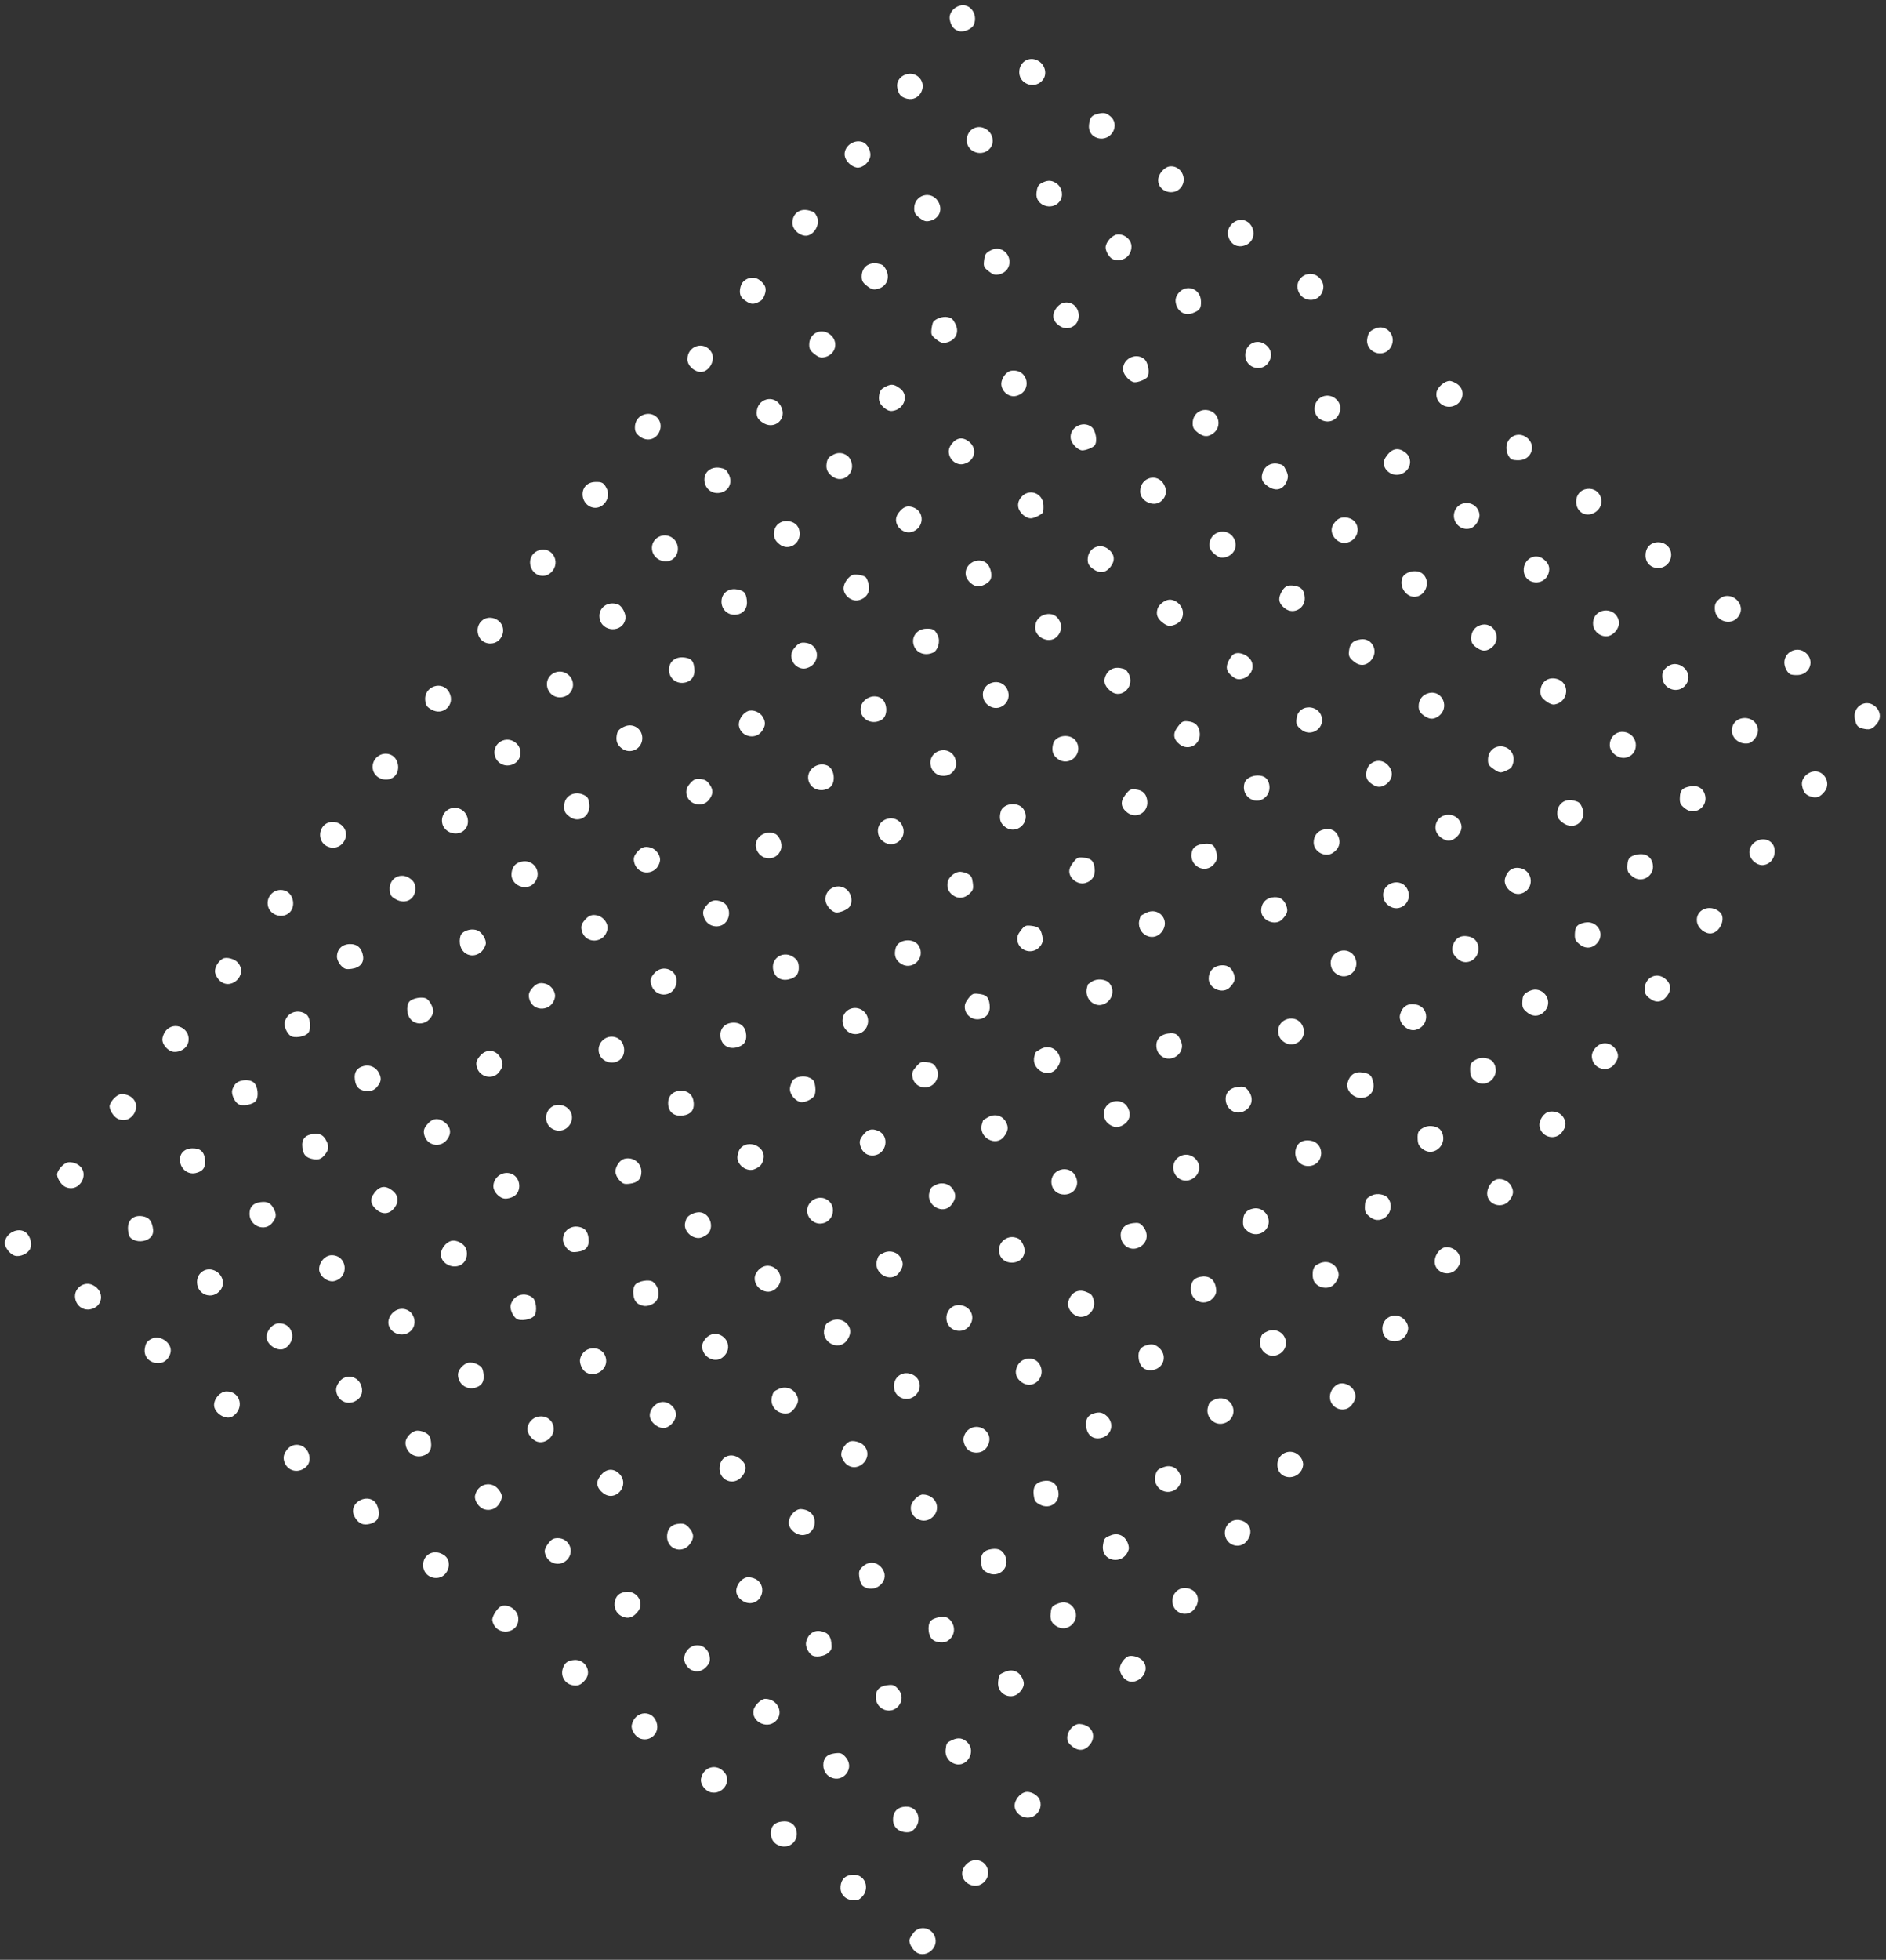 <?xml version="1.0" encoding="UTF-8"?> <svg xmlns="http://www.w3.org/2000/svg" width="1732" height="1799" viewBox="0 0 1732 1799" fill="none"><rect x="0" y="0" width="1732" height="1799" fill="#333333" stroke="none"/> <path fill-rule="evenodd" clip-rule="evenodd" d="M4.417 1140.36C3.886 1144.46 8.935 1151.26 13.55 1152.66C18.395 1154.12 25.762 1150.79 27.745 1146.24C29.732 1141.68 27.767 1134.49 23.674 1131.33C16.991 1126.18 5.559 1131.54 4.417 1140.36ZM52.56 1077.06C51.625 1080.38 55.858 1087.58 59.857 1089.46C73.461 1095.88 83.918 1075.76 70.714 1068.58C68.204 1067.21 64.41 1066.5 62.284 1066.99C58.625 1067.85 53.728 1072.92 52.56 1077.06ZM100.769 1014.55C99.834 1017.87 104.067 1025.06 108.065 1026.95C121.669 1033.36 132.127 1013.25 118.923 1006.06C116.412 1004.7 112.619 1003.99 110.492 1004.48C106.833 1005.33 101.937 1010.4 100.769 1014.55ZM149.108 953.884C148.872 959.013 154.456 965.184 159.698 965.589C165.359 966.025 171.206 962.403 172.672 957.552C176.554 944.713 160.118 936.013 151.961 946.59C150.489 948.5 149.205 951.782 149.108 953.884ZM197.408 891.77C197.471 893.951 199.124 897.439 201.083 899.521C211.387 910.465 228.182 895.238 218.519 883.712C215.486 880.095 207.646 878.11 204.342 880.124C200.424 882.513 197.295 887.767 197.408 891.77ZM245.87 830.582C247.011 839.421 258.178 843.82 265.27 838.224C271.64 833.197 270.023 821.185 262.537 817.923C253.984 814.195 244.666 821.273 245.87 830.582ZM294.079 768.067C295.399 778.291 308.747 781.823 315.071 773.622C320.809 766.182 316.924 756.348 307.578 754.65C299.665 753.212 293.013 759.824 294.079 768.067ZM342.288 705.551C343.429 714.39 354.595 718.789 361.688 713.193C368.058 708.167 366.44 696.154 358.954 692.892C350.401 689.164 341.084 696.242 342.288 705.551ZM390.527 643.281C391.091 647.647 391.99 648.924 396.217 651.364C406.913 657.539 418.24 646.912 412.691 635.907C406.671 623.967 388.799 629.911 390.527 643.281ZM438.705 580.52C440.318 593.009 457.428 594.535 461.421 582.546C463.506 576.287 460.327 570.004 453.94 567.759C445.497 564.79 437.533 571.46 438.705 580.52ZM486.914 518.005C488.039 526.721 497.333 531.449 504.343 526.871C509.652 523.405 511.644 516.786 509.05 511.227C503.369 499.054 485.184 504.623 486.914 518.005ZM535.122 455.49C536.248 464.206 545.542 468.933 552.552 464.356C557.773 460.946 559.856 454.278 557.365 448.943C554.676 443.178 552.946 442.162 546.309 442.445C538.857 442.763 534.182 448.214 535.122 455.49ZM583.055 392.435C583.089 396.146 584.103 398.019 587.483 400.626C594.462 406.008 603.268 403.344 606.044 395.013C608.991 386.161 601.346 377.994 592.26 380.288C586.502 381.742 582.996 386.37 583.055 392.435ZM631.263 329.919C631.312 335.065 636.391 340.377 642.188 341.345C650.723 342.77 657.99 330.375 653.052 322.812C646.34 312.533 631.143 317.49 631.263 329.919ZM679.472 267.404C679.505 270.889 680.567 273.024 683.321 275.148C688.723 279.314 691.297 279.784 696.197 277.497C699.674 275.874 700.835 274.542 702.23 270.573C704.247 264.841 703.02 261.338 697.512 257.09C692.82 253.472 685.608 254.574 681.818 259.489C680.502 261.196 679.446 264.757 679.472 267.404ZM727.681 204.888C727.73 210.034 732.808 215.346 738.605 216.314C746.501 217.632 753.803 206.598 750.176 198.828C748.456 195.143 747.559 194.439 743.05 193.233C734.378 190.915 727.596 196.059 727.681 204.888ZM775.759 143.108C776.533 147.91 781.746 152.952 786.814 153.799C791.146 154.522 797.141 150.166 798.842 145.057C800.657 139.607 796.939 131.83 791.771 130.268C783.42 127.744 774.444 134.941 775.759 143.108ZM824.026 80.367C825.187 86.711 827.239 89.111 832.766 90.589C844.873 93.824 852.795 77.762 842.868 70.107C834.757 63.852 822.25 70.662 824.026 80.367ZM872.205 17.89C873.219 23.706 875.883 27.139 880.448 28.519C885.163 29.946 892.881 26.554 894.476 22.356C898.107 12.789 890.745 2.864 881.712 5.146C875.473 6.72 871.245 12.389 872.205 17.89ZM69.016 1191.72C70.153 1198.77 76.392 1203.28 83.107 1201.89C94.798 1199.48 96.291 1185.28 85.434 1179.75C77.203 1175.55 67.546 1182.59 69.016 1191.72ZM117.66 1129.84C118.322 1134.96 119.137 1136.31 122.64 1138.08C127.915 1140.74 135.662 1139.31 138.928 1135.08C140.647 1132.85 141.046 1130.06 140.202 1126.19C138.861 1120.03 136.341 1117.39 130.951 1116.47C122.053 1114.97 116.465 1120.59 117.66 1129.84ZM165.433 1066.69C166.57 1073.74 172.809 1078.25 179.525 1076.86C186.395 1075.44 189.219 1071.36 188.293 1064.19C187.35 1056.89 183.64 1053.85 176.083 1054.17C168.623 1054.49 164.289 1059.58 165.433 1066.69ZM213.05 1002.01C213.041 1005.91 215.451 1010.96 218.405 1013.24C221.858 1015.9 232.103 1014.25 234.936 1010.58C237.929 1006.69 236.711 996.539 232.9 993.6C228.426 990.15 219.052 991.202 215.791 995.521C214.286 997.512 213.053 1000.43 213.05 1002.01ZM261.258 939.498C261.25 943.392 263.66 948.442 266.614 950.72C270.067 953.383 280.312 951.735 283.145 948.061C285.978 944.387 284.968 934.06 281.515 931.397C275.921 927.084 267.992 927.903 263.895 933.216C262.448 935.092 261.262 937.918 261.258 939.498ZM309.447 878.216C309.445 880.6 310.988 883.986 313.103 886.244C316.263 889.615 317.596 890.039 322.895 889.355C330.434 888.38 334.424 883.875 333.396 877.496C332.208 870.116 327.848 866.319 320.906 866.614C313.994 866.91 309.454 871.506 309.447 878.216ZM357.917 817.172C358.337 821.805 359.108 822.973 363.358 825.427C372.513 830.712 381.924 825.321 381.377 815.106C381.169 811.213 380.062 809.097 377.004 806.738C368.166 799.923 356.91 806.077 357.917 817.172ZM405.97 754.881C407.269 764.931 421.235 768.802 427.478 760.843C431.281 755.993 430.116 748.004 425.034 744.085C416.519 737.519 404.599 744.27 405.97 754.881ZM454.148 692.121C455.042 699.046 461.217 703.653 468.061 702.504C478.458 700.757 481.611 688.022 473.243 681.569C464.843 675.092 452.808 681.743 454.148 692.121ZM502.357 629.606C503.251 636.53 509.426 641.138 516.27 639.988C526.667 638.242 529.819 625.507 521.451 619.054C513.052 612.576 501.016 619.228 502.357 629.606ZM550.566 567.09C552.305 580.557 572.12 581.335 574.342 568.025C575.077 563.63 571.342 556.322 567.646 554.919C558.315 551.377 549.359 557.758 550.566 567.09ZM598.775 504.575C600.108 514.899 613.901 519.147 620.079 511.136C624.103 505.918 623.086 498.046 617.869 494.023C609.469 487.545 597.434 494.197 598.775 504.575ZM646.983 442.059C647.877 448.984 654.052 453.591 660.896 452.442C669.724 450.959 673.361 442.5 668.679 434.346C666.799 431.072 665.562 430.234 661.52 429.501C652.594 427.88 645.898 433.665 646.983 442.059ZM694.916 379.004C694.95 382.76 695.952 384.58 699.477 387.298C710.594 395.871 723.852 384.656 716.938 372.527C710.648 361.494 694.792 366.157 694.916 379.004ZM743.124 316.489C743.161 320.371 744.126 322.037 748.12 325.117C752.114 328.197 753.971 328.707 757.735 327.756C767.838 325.205 770.365 313.271 762.144 306.931C753.923 300.591 743.023 306.069 743.124 316.489ZM791.333 253.973C791.37 257.855 792.334 259.522 796.328 262.602C800.323 265.682 802.179 266.191 805.943 265.24C814.492 263.082 817.839 254.696 813.305 246.799C811.425 243.526 810.188 242.688 806.146 241.954C797.515 240.386 791.25 245.469 791.333 253.973ZM839.542 191.458C839.579 195.34 840.543 197.006 844.537 200.086C848.531 203.167 850.388 203.676 854.152 202.725C862.498 200.618 865.961 192.723 861.778 185.347C855.475 174.233 839.418 178.644 839.542 191.458ZM887.844 129.524C888.418 140.252 902.853 144.443 909.508 135.813C913.233 130.983 911.968 123.393 906.77 119.385C898.303 112.855 887.268 118.767 887.844 129.524ZM936.052 67.004C936.635 77.883 950.97 82.047 957.717 73.298C961.442 68.467 960.177 60.877 954.979 56.869C946.513 50.341 935.477 56.251 936.052 67.004ZM133.048 1237.39C131.476 1245.63 137.862 1252.05 146.801 1251.21C151.953 1250.72 156.556 1245.56 156.812 1239.98C157.177 1232.03 146.363 1225.16 139.329 1228.88C134.961 1231.19 133.977 1232.52 133.048 1237.39ZM180.938 1177C181.051 1188.75 195.102 1193.6 202.354 1184.38C207.499 1177.84 203.765 1167.99 195.27 1165.69C187.751 1163.66 180.862 1169.09 180.938 1177ZM229.146 1114.42C229.253 1125.58 243.326 1131.04 250.052 1122.53C253.614 1118.02 254.057 1115.19 251.919 1110.61C249.052 1104.47 245.826 1102.65 239.267 1103.5C232.384 1104.39 229.084 1107.95 229.146 1114.42ZM277.699 1053.66C278.547 1060.22 281.12 1062.88 287.792 1064.09C292.633 1064.97 295.357 1063.85 298.588 1059.66C301.82 1055.47 302.209 1052.55 300.128 1048.09C297.261 1041.95 294.035 1040.14 287.476 1040.98C279.84 1041.97 276.713 1046.03 277.699 1053.66ZM325.908 991.147C326.72 997.428 329.395 1000.42 335.042 1001.38C340.024 1002.22 343.731 1000.96 346.47 997.496C350.058 992.955 350.472 990.152 348.253 985.4C345.656 979.834 339.878 977.071 333.958 978.567C327.626 980.166 325.016 984.243 325.908 991.147ZM374.117 928.631C375.922 942.604 393.66 943.323 397.766 929.591C398.637 926.679 395.49 919.597 392.196 917.057C388.758 914.406 378.509 916.065 375.683 919.73C374.28 921.549 373.658 925.084 374.117 928.631ZM422.325 866.116C424.131 880.089 441.869 880.808 445.975 867.076C447.101 863.309 443.173 856.291 438.779 854.218C434.125 852.023 426.658 853.627 423.706 857.455C422.508 859.008 421.9 862.824 422.325 866.116ZM469.822 801.007C468.049 812.655 484.011 819.324 491.128 809.907C498.235 800.505 490.018 788.133 478.584 791.02C473.35 792.342 470.678 795.386 469.822 801.007ZM518.228 738.736C517.942 744.739 518.563 746.184 522.868 749.537C531.553 756.298 542.632 749.282 541.167 737.948C540.501 732.803 539.706 731.496 536.169 729.745C527.946 725.677 518.629 730.345 518.228 738.736ZM566.324 675.227C565.515 680.354 566.893 683.823 570.998 686.988C578.543 692.806 589.388 687.763 589.826 678.231C590.244 669.121 581.42 663.21 573.157 667.067C568.298 669.334 567.01 670.873 566.324 675.227ZM614.533 612.712C613.215 621.068 619.685 627.843 627.96 626.773C634.886 625.879 638.585 620.661 637.615 613.152C636.793 606.8 635.061 604.75 629.658 603.743C621.795 602.278 615.598 605.953 614.533 612.712ZM662.742 550.196C661.423 558.552 667.894 565.327 676.169 564.257C683.095 563.363 686.794 558.146 685.824 550.637C684.959 543.943 683.342 542.26 676.606 541.036C669.761 539.793 663.756 543.761 662.742 550.196ZM710.95 487.681C710.123 492.928 711.544 496.295 716.058 499.776C723.759 505.715 734.474 499.926 734.377 489.881C734.318 483.732 730.878 479.622 724.88 478.533C717.973 477.278 711.968 481.222 710.95 487.681ZM759.159 425.165C758.331 430.413 759.753 433.78 764.267 437.261C774.141 444.875 786.574 433.838 781.169 422.256C778.567 416.683 771.763 414.312 766.039 416.983C761.133 419.272 759.846 420.803 759.159 425.165ZM807.368 362.65C806.54 367.897 807.962 371.264 812.475 374.745C815.709 377.239 817.834 377.739 821.387 376.841C830.982 374.418 834.286 362.563 826.943 356.901C821.576 352.762 818.968 352.265 814.228 354.477C809.342 356.757 808.054 358.29 807.368 362.65ZM855.429 302.286C854.9 307.102 855.404 308.158 859.882 311.611C863.983 314.773 865.807 315.283 869.595 314.325C878.156 312.163 881.407 304.297 876.961 296.498C874.662 292.465 873.736 291.755 869.878 291.054C865.68 290.292 859.385 292.471 857.075 295.485C856.497 296.239 855.757 299.298 855.429 302.286ZM903.637 239.771C903.108 244.586 903.613 245.643 908.09 249.095C912.191 252.258 914.015 252.767 917.804 251.81C923.885 250.275 927.486 245.443 927.029 239.431C926.402 231.167 918.051 225.99 910.802 229.372C905.223 231.976 904.355 233.237 903.637 239.771ZM951.846 177.255C950.606 188.55 966.069 194.094 973.16 184.899C976.781 180.203 975.614 172.457 970.73 168.765C966.527 165.588 962.81 165.179 957.977 167.363C953.524 169.377 952.536 170.97 951.846 177.255ZM1000.08 114.519C999.434 120.393 1002.38 125.068 1007.77 126.695C1020.41 130.517 1029.53 114.36 1019.22 106.407C1015.74 103.726 1013.71 103.292 1009.22 104.271C1002.5 105.734 1000.84 107.591 1000.08 114.519ZM196.578 1289.49C196.237 1296.93 207.305 1303.99 213.442 1300.24C224.824 1293.3 221.037 1277.15 208.056 1277.27C202.454 1277.33 196.864 1283.28 196.578 1289.49ZM244.787 1226.98C244.446 1234.41 255.514 1241.47 261.651 1237.73C273.032 1230.79 269.246 1214.63 256.265 1214.76C250.663 1214.81 245.073 1220.76 244.787 1226.98ZM293.075 1165.28C293.22 1171.38 301.017 1177.4 306.957 1175.99C321.146 1172.62 319.001 1152.1 304.474 1152.24C298.505 1152.3 292.918 1158.69 293.075 1165.28ZM341.096 1103.45C341.547 1105.95 343.5 1108.71 346.387 1110.94C351.92 1115.21 357.896 1114.38 362.24 1108.75C366.584 1103.11 365.866 1097.12 360.333 1092.86C354.005 1087.98 348.795 1088.57 344.054 1094.72C341.447 1098.1 340.589 1100.64 341.096 1103.45ZM389.675 1042.03C392.112 1051.68 404.341 1054.15 410.449 1046.23C414.863 1040.51 414.086 1034.62 408.329 1030.18C402.347 1025.56 396.688 1026.47 391.791 1032.82C389.185 1036.2 388.718 1038.23 389.675 1042.03ZM437.884 979.511C440.233 988.81 452.523 991.671 458.245 984.251C461.935 979.466 462.343 976.744 460.09 971.919C456.009 963.174 446.308 962.123 440.4 969.785C437.358 973.729 436.886 975.556 437.884 979.511ZM486.042 916.791C489.308 929.73 507.436 928.604 509.655 915.323C510.471 910.433 506.213 904.461 500.88 903.019C495.384 901.532 491.997 902.875 487.925 908.156C485.661 911.091 485.17 913.342 486.042 916.791ZM534.25 854.276C537.517 867.215 555.645 866.088 557.864 852.808C558.68 847.918 554.422 841.946 549.089 840.503C543.592 839.016 540.206 840.36 536.133 845.64C533.87 848.575 533.379 850.827 534.25 854.276ZM582.459 791.76C585.726 804.699 603.854 803.573 606.072 790.292C606.889 785.402 602.63 779.431 597.297 777.988C591.801 776.501 588.414 777.844 584.342 783.125C582.079 786.06 581.588 788.311 582.459 791.76ZM630.392 728.848C631.961 738.591 645.07 741.982 651.072 734.2C654.985 729.126 655.205 725.317 651.873 720.395C649.515 716.911 648.054 715.918 644.278 715.232C638.985 714.27 636.585 715.378 632.511 720.661C630.672 723.045 629.923 725.939 630.392 728.848ZM678.6 666.333C680.17 676.075 693.279 679.467 699.28 671.684C703.021 666.834 703.393 663.11 700.621 658.283C697.87 653.491 691.012 650.891 686.49 652.923C681.598 655.123 677.827 661.532 678.6 666.333ZM726.809 603.817C727.867 610.381 734.372 614.999 740.413 613.473C753.314 610.215 753.584 592.542 740.769 590.215C735.404 589.24 733.013 590.333 728.929 595.63C727.09 598.014 726.341 600.908 726.809 603.817ZM774.757 541.346C775.805 547.692 782.681 552.457 788.621 550.957C795.648 549.183 799.291 543.524 797.802 536.692C797.127 533.59 795.822 530.472 794.901 529.762C792.239 527.709 784.43 526.715 782.105 528.132C777.499 530.941 774.058 537.126 774.757 541.346ZM822.966 478.83C824.014 485.176 830.89 489.942 836.83 488.442C848.8 485.419 849.82 469.443 838.29 465.603C833.013 463.847 829.514 465.194 825.356 470.585C823.304 473.246 822.5 476.019 822.966 478.83ZM871.435 416.271C872.493 422.834 878.999 427.453 885.039 425.926C895.426 423.304 898.019 411.71 889.66 405.264C884.055 400.942 878.465 401.716 874.064 407.423C871.692 410.499 870.922 413.088 871.435 416.271ZM919.644 353.756C920.701 360.319 927.207 364.937 933.248 363.411C948.501 359.56 944.437 338.274 928.833 340.291C923.779 340.944 918.765 348.293 919.644 353.756ZM967.343 291.163C968.087 296.924 975.201 302.115 981.06 301.171C995.689 298.815 992.797 276.354 978.042 277.733C972.368 278.262 966.61 285.49 967.343 291.163ZM1015.34 227.153C1015.32 231.062 1019.12 237.023 1022.31 238.073C1031.08 240.954 1039.16 235.225 1039.07 226.183C1039.01 220.057 1032.65 214.618 1026.25 215.217C1021.39 215.671 1015.38 222.25 1015.34 227.153ZM1063.58 165.783C1063.95 176.169 1078.16 180.367 1084.61 171.999C1090.84 163.917 1084.45 151.768 1074.46 152.702C1069.12 153.2 1063.37 160.108 1063.58 165.783ZM260.526 1339.31C261.639 1347.92 269.826 1352.56 277.554 1348.95C283.079 1346.38 285.361 1341.53 283.856 1335.56C281.356 1325.67 269.559 1322.95 263.454 1330.87C261.196 1333.8 260.189 1336.7 260.526 1339.31ZM308.735 1276.79C309.848 1285.41 318.035 1290.05 325.763 1286.44C331.287 1283.86 333.569 1279.01 332.064 1273.05C329.564 1263.15 317.768 1260.44 311.663 1268.35C309.404 1271.28 308.398 1274.18 308.735 1276.79ZM356.647 1213.55C356.274 1221.68 366.13 1227.58 373.971 1223.92C386.015 1218.3 380.752 1199.9 367.587 1201.6C361.858 1202.34 356.914 1207.74 356.647 1213.55ZM404.856 1151.03C404.476 1159.31 414.998 1165.28 422.925 1161.28C427.842 1158.8 430.08 1152.33 428.047 1146.46C426.324 1141.49 418.936 1137.66 414.035 1139.19C409.383 1140.65 405.078 1146.2 404.856 1151.03ZM453.062 1088.59C452.826 1093.72 458.41 1099.89 463.651 1100.29C465.855 1100.46 469.463 1099.56 471.667 1098.3C479.313 1093.91 478.336 1081.26 470.073 1077.66C462.393 1074.31 453.454 1080.05 453.062 1088.59ZM501.615 1027.8C502.936 1038.02 516.284 1041.56 522.608 1033.36C528.345 1025.91 524.461 1016.08 515.114 1014.38C507.202 1012.94 500.549 1019.56 501.615 1027.8ZM549.824 965.284C550.965 974.123 562.132 978.522 569.224 972.925C575.594 967.899 573.977 955.887 566.491 952.625C557.937 948.896 548.62 955.975 549.824 965.284ZM597.903 903.361C601.069 915.903 617.572 916.289 620.884 903.898C624.335 890.984 608.403 883.55 600.167 894.231C597.492 897.7 596.986 899.736 597.903 903.361ZM646.111 840.845C647.52 846.427 651.824 850.076 657.298 850.328C671.179 850.965 674.362 830.701 660.95 827.073C655.453 825.586 652.066 826.929 647.994 832.21C645.731 835.145 645.24 837.396 646.111 840.845ZM694.32 778.33C697.345 790.309 713.318 791.32 717.163 779.777C718.849 774.708 715.965 767.191 711.603 765.29C702.532 761.337 692.03 769.261 694.32 778.33ZM742.252 715.418C743.657 724.132 753.877 728.16 761.708 723.084C767.855 719.099 766.608 705.737 759.811 702.774C751.05 698.956 740.791 706.343 742.252 715.418ZM790.461 652.903C791.865 661.617 802.085 665.644 809.916 660.569C816.064 656.583 814.816 643.221 808.02 640.259C799.259 636.441 789 643.828 790.461 652.903ZM838.67 590.387C840.014 598.723 848.591 602.818 856.891 599.086C861.325 597.093 863.721 588.79 861.336 583.681C858.628 577.877 856.909 576.863 850.263 577.147C842.85 577.463 837.561 583.504 838.67 590.387ZM886.878 527.872C887.761 533.344 894.316 538.902 899.152 538.277C903.627 537.699 908.766 534.417 909.849 531.447C911.436 527.094 909.321 519.514 905.752 516.762C897.745 510.588 885.277 517.928 886.878 527.872ZM935.087 465.356C935.969 470.829 942.525 476.386 947.36 475.761C950.58 475.346 956.207 472.488 957.752 470.484C958.166 469.947 958.394 466.913 958.259 463.742C957.768 452.219 944.422 447.812 937.441 456.865C935.357 459.567 934.596 462.31 935.087 465.356ZM983.296 402.841C984.02 407.327 989.823 413.227 993.705 413.421C996.946 413.583 1003.68 410.927 1005.28 408.856C1008.08 405.214 1006.31 394.921 1002.34 391.861C994.168 385.561 981.674 392.766 983.296 402.841ZM1031.5 340.325C1032.23 344.811 1038.03 350.711 1041.91 350.906C1045.15 351.067 1051.89 348.411 1053.49 346.341C1056.29 342.699 1054.51 332.405 1050.55 329.345C1042.38 323.046 1029.88 330.251 1031.5 340.325ZM1079.71 277.757C1081 285.81 1087.93 290.198 1095.09 287.5C1101.99 284.899 1103.18 283.171 1102.88 276.195C1102.39 264.673 1089.05 260.265 1082.07 269.319C1079.99 272.007 1079.22 274.761 1079.71 277.757ZM1127.67 215.418C1129.13 224.25 1136.67 228.435 1144.52 224.772C1156.56 219.151 1150.93 199.982 1137.85 202.087C1131.72 203.074 1126.72 209.633 1127.67 215.418ZM324.152 1386.99C324.122 1391.25 327.872 1396.95 331.849 1398.68C336.083 1400.53 343.473 1398.69 346.241 1395.1C349.359 1391.06 347.687 1381.19 343.311 1377.82C336.204 1372.34 324.216 1378.08 324.152 1386.99ZM372.378 1324.26C372.36 1332.61 379.798 1338.52 387.78 1336.5C394.188 1334.89 396.722 1330.83 395.798 1323.68C395.113 1318.38 394.364 1317.2 390.3 1315C387.579 1313.52 383.912 1312.89 381.607 1313.5C377.001 1314.72 372.387 1320.1 372.378 1324.26ZM420.586 1261.75C420.569 1270.09 428.007 1276 435.989 1273.99C442.397 1272.37 444.931 1268.32 444.007 1261.16C443.322 1255.86 442.573 1254.68 438.509 1252.48C435.788 1251.01 432.12 1250.38 429.816 1250.99C425.21 1252.2 420.596 1257.58 420.586 1261.75ZM468.795 1199.23C468.786 1203.12 471.196 1208.17 474.15 1210.45C477.603 1213.12 487.848 1211.47 490.681 1207.79C493.514 1204.12 492.504 1193.79 489.051 1191.13C483.458 1186.82 475.529 1187.64 471.431 1192.95C469.985 1194.82 468.799 1197.65 468.795 1199.23ZM516.984 1137.95C516.982 1140.33 518.525 1143.72 520.639 1145.98C523.8 1149.35 525.133 1149.77 530.432 1149.09C538.323 1148.07 541.454 1144.1 540.456 1136.38C539.644 1130.1 536.969 1127.1 531.322 1126.14C523.55 1124.83 516.991 1130.23 516.984 1137.95ZM565.193 1075.43C565.19 1077.82 566.733 1081.2 568.848 1083.46C572.009 1086.83 573.342 1087.26 578.64 1086.57C585.795 1085.65 589.072 1082.17 589.009 1075.56C588.929 1067.33 581.321 1061.63 573.254 1063.77C569.227 1064.84 565.197 1070.67 565.193 1075.43ZM613.64 1014.15C614.287 1021.27 619.394 1025.02 627.097 1024.02C634.186 1023.11 637.516 1019.32 637.084 1012.65C636.6 1005.19 632.097 1001.01 624.86 1001.32C617.292 1001.64 612.955 1006.6 613.64 1014.15ZM661.685 951.854C662.625 959.13 668.532 963.213 675.82 961.627C682.754 960.117 685.708 956.535 685.293 950.139C684.809 942.67 680.305 938.492 673.069 938.8C665.414 939.127 660.733 944.495 661.685 951.854ZM709.894 889.339C710.834 896.614 716.74 900.698 724.029 899.111C731.04 897.585 733.9 894.03 733.54 887.292C733.332 883.4 732.225 881.283 729.166 878.924C720.406 872.169 708.505 878.599 709.894 889.339ZM758.102 826.823C758.735 831.728 763.995 837.394 768.105 837.599C771.652 837.776 778.148 835.016 780.08 832.511C783.483 828.098 782.049 820.013 777.196 816.271C768.797 809.794 756.761 816.445 758.102 826.823ZM806.311 764.308C806.749 767.696 808.216 770.226 810.979 772.357C820.908 780.014 833.958 769.34 828.63 757.923C823.009 745.879 804.609 751.143 806.311 764.308ZM854.52 701.792C856.167 714.549 874.01 716.064 877.728 703.764C878.38 701.611 877.978 697.85 876.839 695.407C871.218 683.364 852.818 688.627 854.52 701.792ZM902.728 639.277C903.166 642.665 904.633 645.195 907.396 647.326C917.325 654.983 930.376 644.309 925.047 632.892C919.426 620.848 901.026 626.112 902.728 639.277ZM950.661 576.222C950.746 585.209 962.97 590.943 969.815 585.205C974.313 581.435 975.676 575.561 973.256 570.376C970.678 564.852 965.829 562.57 959.866 564.075C954.108 565.529 950.601 570.157 950.661 576.222ZM998.869 513.706C998.905 517.402 999.921 519.293 1003.25 521.863C1009.6 526.76 1015.31 526.196 1019.92 520.214C1024.4 514.401 1023.6 508.556 1017.71 504.012C1009.67 497.808 998.771 503.414 998.869 513.706ZM1047.08 451.191C1047.16 460.178 1059.39 465.912 1066.23 460.174C1070.92 456.243 1071.98 450.743 1069.13 445.143C1063.25 433.592 1046.95 438.063 1047.08 451.191ZM1095.29 388.675C1095.32 392.532 1096.3 394.23 1100.19 397.232C1105.49 401.32 1109.66 401.377 1114.64 397.432C1121.86 391.721 1119.78 379.91 1111.05 377.003C1102.79 374.253 1095.2 379.875 1095.29 388.675ZM1143.59 326.737C1144.22 338.503 1159.94 342.104 1165.56 331.772C1168.64 326.103 1167.44 320.403 1162.34 316.465C1154.05 310.073 1143.02 316.116 1143.59 326.737ZM1191.64 264.794C1193.49 276.246 1208.34 279.262 1213.74 269.281C1216.72 263.768 1215.42 257.802 1210.37 253.853C1202.11 247.392 1189.98 254.477 1191.64 264.794ZM388.569 1437.45C389.199 1449.21 404.919 1452.82 410.539 1442.48C413.351 1437.32 412.504 1431.18 408.56 1428.13C399.466 1421.12 387.982 1426.47 388.569 1437.45ZM436.267 1372.86C435.31 1377.41 439.752 1384 444.802 1385.53C450.481 1387.24 456.397 1384.71 459.107 1379.39C461.681 1374.34 461.417 1371.83 457.825 1367.28C451.191 1358.87 438.516 1362.15 436.267 1372.86ZM484.475 1310.35C483.452 1315.21 488.289 1322.03 493.827 1323.53C501.386 1325.57 509.423 1318.33 508.399 1310.4C506.636 1296.75 487.341 1296.71 484.475 1310.35ZM532.715 1247.7C532.01 1251.08 534.287 1256.83 537.222 1259.09C545.291 1265.31 557.916 1258.02 556.608 1247.89C554.855 1234.33 535.54 1234.18 532.715 1247.7ZM581.653 1188.36C582.466 1194.66 584.789 1197.28 590.771 1198.68C594.472 1199.54 600.154 1197.46 602.542 1194.36C606.446 1189.3 605.056 1180.9 599.622 1176.7C596.276 1174.12 586.004 1175.85 583.219 1179.46C581.817 1181.28 581.195 1184.82 581.653 1188.36ZM629.116 1122.74C627.407 1130.9 637.648 1139.13 645.151 1135.62C647.459 1134.55 649.942 1132.9 650.666 1131.96C656.024 1125.01 651.261 1113.49 642.76 1112.83C638.529 1112.51 632.845 1114.93 630.791 1117.93C630.261 1118.71 629.508 1120.87 629.116 1122.74ZM677.292 1061.02C675.996 1069.1 685.937 1076.57 693.359 1073.11C698.396 1070.76 699.905 1068.96 701.08 1063.93C703.79 1052.33 686.568 1045.07 679.422 1054.8C678.625 1055.89 677.668 1058.69 677.292 1061.02ZM725.481 998.623C724.724 1003.33 729.012 1009.54 734.365 1011.49C737.7 1012.7 744.805 1009.88 747.63 1006.22C748.656 1004.89 749.139 1001.05 748.704 997.68C748.042 992.563 747.227 991.214 743.724 989.447C738.8 986.962 730.727 988.139 728.061 991.731C727.028 993.122 725.867 996.224 725.481 998.623ZM773.861 934.96C772.654 942.608 778.468 949.486 785.959 949.274C796.826 948.966 801.32 934.566 792.64 927.872C785.443 922.322 775.247 926.17 773.861 934.96ZM822.069 872.444C821.275 877.478 822.62 881.026 826.438 883.97C837.097 892.189 850.745 879.579 843.669 868.052C839.733 861.641 828.202 861.518 823.582 867.838C823.03 868.594 822.349 870.666 822.069 872.444ZM870.231 809.893C869.5 815.056 870.852 818.528 874.773 821.552C879.67 825.328 885.518 824.909 890.265 820.441C893.676 817.23 894.078 815.926 893.362 810.382C892.665 804.992 891.892 803.694 888.332 801.932C886.019 800.788 882.559 800.054 880.644 800.301C876.105 800.886 870.816 805.76 870.231 809.893ZM918.487 747.413C917.692 752.447 919.038 755.995 922.856 758.939C933.514 767.158 947.163 754.548 940.087 743.021C936.15 736.61 924.619 736.487 920 742.807C919.447 743.563 918.767 745.635 918.487 747.413ZM966.695 684.898C965.901 689.931 967.246 693.479 971.064 696.424C981.723 704.643 995.371 692.032 988.295 680.505C984.359 674.095 972.828 673.972 968.208 680.292C967.656 681.048 966.975 683.12 966.695 684.898ZM1014.57 622.463C1013.39 626.666 1015.34 630.874 1020.19 634.618C1030.25 642.375 1042.84 629.545 1036.31 618.183C1034.39 614.836 1033.19 614.025 1029.01 613.267C1022.03 611.999 1016.53 615.507 1014.57 622.463ZM1063 558.875C1061.48 564.12 1062.82 567.799 1067.61 571.492C1071.5 574.494 1073.39 575.003 1077.13 574.058C1083.45 572.464 1087.05 567.436 1086.26 561.323C1085.49 555.373 1079.68 550.292 1073.89 550.502C1069.8 550.648 1064.12 555.02 1063 558.875ZM1111.25 496.392C1109.65 501.497 1111.02 505.275 1115.82 508.976C1119.71 511.978 1121.6 512.487 1125.34 511.543C1133.87 509.388 1137.38 500.616 1132.62 493.328C1127.19 485.005 1114.25 486.86 1111.25 496.392ZM1159.27 434.698C1157.85 439.778 1159.39 443.14 1164.75 446.679C1171.78 451.318 1178.25 449.616 1181.48 442.28C1183.23 438.313 1183.14 436.005 1181.11 431.891C1178.68 426.981 1178.14 426.539 1173.56 425.707C1166.75 424.47 1161.13 428 1159.27 434.698ZM1207.41 372.975C1205.07 386.141 1222.88 392.488 1229.26 380.762C1232.26 375.244 1231.08 369.476 1226.17 365.687C1219.08 360.219 1208.98 364.142 1207.41 372.975ZM1255.67 310.495C1253.17 323.583 1271.1 329.956 1277.47 318.246C1282.95 308.174 1272.99 296.883 1262.81 301.632C1257.77 303.98 1256.64 305.385 1255.67 310.495ZM645.261 1233.26C643.695 1238.27 646.519 1244.26 651.693 1246.9C657.007 1249.61 662.475 1248.3 666.134 1243.45C674.759 1232.02 659.602 1218.03 649.016 1227.65C647.478 1229.04 645.789 1231.57 645.261 1233.26ZM693.47 1170.74C691.904 1175.76 694.728 1181.74 699.902 1184.38C705.215 1187.09 710.684 1185.79 714.343 1180.94C722.968 1169.5 707.81 1155.51 697.224 1165.13C695.687 1166.53 693.998 1169.05 693.47 1170.74ZM741.701 1108.15C739.273 1115.94 746.34 1124.2 754.523 1123.14C766.212 1121.63 768.912 1105.58 758.317 1100.59C751.839 1097.53 743.886 1101.15 741.701 1108.15ZM1128.06 607.142C1125.32 612.84 1126.42 616.839 1131.87 621.048C1135.11 623.541 1137.23 624.042 1140.78 623.143C1150.69 620.643 1153.68 608.863 1145.93 602.889C1141.25 599.276 1135.45 598.447 1132.32 600.941C1131.18 601.843 1129.27 604.633 1128.06 607.142ZM1176.25 544.614C1173.53 550.333 1174.63 554.327 1180.08 558.532C1187.95 564.599 1199.01 558.336 1198.19 548.279C1197.66 541.625 1195.12 538.785 1188.77 537.73C1182.34 536.662 1179.21 538.382 1176.25 544.614ZM1224.32 481.605C1219.46 489.421 1228.04 500.426 1237.2 498.112C1249.7 494.956 1250.14 478.002 1237.79 475.321C1231.93 474.05 1227.83 475.962 1224.32 481.605ZM1319.28 359.877C1317.65 368.155 1325.39 375.16 1333.82 373.032C1343.53 370.579 1346.45 358.701 1338.77 352.887C1336.46 351.134 1333.07 349.687 1331.25 349.672C1326.76 349.633 1320.2 355.228 1319.28 359.877ZM452.142 1487.53C455.169 1502.99 477.883 1500.08 475.868 1484.49C474.977 1477.58 466.851 1472.22 460.513 1474.36C456.946 1475.56 451.483 1484.16 452.142 1487.53ZM500.316 1425.06C502.275 1435.8 515.022 1439.23 521.654 1430.81C527.709 1423.12 522.08 1411.88 512.221 1411.97C508.143 1412.01 506.495 1412.93 503.454 1416.88C500.999 1420.06 499.918 1422.88 500.316 1425.06ZM548.633 1363.18C549.081 1365.67 551.035 1368.45 553.886 1370.64C565.24 1379.4 578.808 1363.6 568.939 1353.11C563.626 1347.47 556.584 1347.98 551.662 1354.36C548.983 1357.84 548.122 1360.35 548.633 1363.18ZM596.841 1300.66C597.899 1306.54 605.525 1311.97 610.911 1310.69C616.175 1309.44 620.894 1303.48 620.747 1298.27C620.578 1292.28 614.804 1286.88 608.638 1286.94C602.129 1287.01 595.722 1294.46 596.841 1300.66ZM789.996 1051.49C791.589 1057.81 796.618 1061.41 802.731 1060.62C814.31 1059.13 817.166 1042.77 806.651 1038.17C800.665 1035.56 796.682 1036.63 792.562 1041.97C789.56 1045.86 789.051 1047.75 789.996 1051.49ZM837.915 988.493C838.923 994.752 844.58 998.928 850.94 998.106C859.3 997.027 863.945 987.491 859.708 980.112C857.699 976.611 856.576 975.916 851.585 975.083C846.4 974.219 845.342 974.63 841.484 979.011C837.969 983.002 837.311 984.749 837.915 988.493ZM886.137 926.066C887.131 932.236 892.83 936.408 899.149 935.591C906.075 934.697 909.774 929.479 908.804 921.97C907.91 915.051 905.827 913.104 898.452 912.295C893.668 911.77 892.569 912.286 889.217 916.632C886.374 920.32 885.596 922.703 886.137 926.066ZM934.345 863.55C935.964 873.587 949.031 876.675 955.329 868.508C957.636 865.517 958.066 863.234 957.13 858.94C955.658 852.175 953.817 850.565 946.661 849.78C941.876 849.255 940.777 849.77 937.426 854.117C934.582 857.804 933.804 860.188 934.345 863.55ZM982.045 800.957C982.84 807.114 990.206 812.194 996.158 810.69C1002.85 809 1006.14 804.018 1005.22 796.939C1004.33 790.02 1002.24 788.074 994.87 787.264C990.033 786.734 989.005 787.23 985.482 791.799C982.693 795.416 981.678 798.121 982.045 800.957ZM1030.25 738.442C1030.6 741.101 1032.29 743.637 1035.24 745.91C1043.33 752.15 1054.35 746.069 1053.61 735.775C1053.12 729.01 1049.69 725.406 1043.1 724.719C1038.25 724.215 1037.21 724.72 1033.69 729.284C1030.9 732.9 1029.89 735.605 1030.25 738.442ZM1078.46 675.926C1078.81 678.586 1080.5 681.121 1083.45 683.395C1091.54 689.635 1102.56 683.553 1101.82 673.26C1101.33 666.494 1097.9 662.89 1091.31 662.204C1086.46 661.699 1085.42 662.205 1081.9 666.768C1079.11 670.385 1078.1 673.09 1078.46 675.926ZM1270.88 426.528C1271.97 432.575 1278.63 436.933 1284.83 435.654C1295.16 433.52 1298.53 421.489 1290.52 415.312C1284.47 410.644 1278.77 411.474 1273.95 417.728C1271.25 421.219 1270.37 423.743 1270.88 426.528ZM516.612 1532.45C515.002 1538.79 518.604 1545.07 524.812 1546.75C530.308 1548.24 533.695 1546.9 537.767 1541.62C543.624 1534.02 537.146 1522.98 527.301 1523.78C521.056 1524.29 518.068 1526.71 516.612 1532.45ZM564.421 1471.57C563.798 1477.58 567.308 1482.78 573.186 1484.56C577.944 1486 581.99 1484.27 585.976 1479.1C591.841 1471.5 585.377 1460.51 575.46 1461.22C568.751 1461.71 565.089 1465.14 564.421 1471.57ZM612.637 1409C611.346 1421.44 625.837 1427.41 633.429 1417.57C637.761 1411.95 637.456 1407.41 632.383 1402C629.689 1399.12 627.869 1398.41 623.894 1398.7C616.992 1399.19 613.304 1402.57 612.637 1409ZM660.845 1346.48C659.555 1358.92 674.046 1364.89 681.638 1355.05C686.342 1348.95 685.624 1343.7 679.432 1338.93C671.549 1332.85 661.85 1336.79 660.845 1346.48ZM708.896 1282.08C706.717 1289.85 712.903 1297.61 721.218 1297.53C725.074 1297.49 726.772 1296.52 729.774 1292.63C733.863 1287.33 733.92 1283.16 729.975 1278.17C726.612 1273.92 720.486 1272.55 715.432 1274.91C710.508 1277.2 710.151 1277.6 708.896 1282.08ZM757.105 1219.56C753.669 1231.81 769.826 1240.69 777.485 1230.76C781.537 1225.5 781.879 1220 778.41 1215.86C774.652 1211.38 768.772 1210 763.641 1212.39C758.717 1214.69 758.36 1215.08 757.105 1219.56ZM805.313 1157.04C801.937 1169.08 818.019 1178.19 825.508 1168.48C829.58 1163.2 830.019 1159.59 827.184 1154.65C824.121 1149.31 817.367 1147.3 811.58 1150C806.939 1152.17 806.562 1152.59 805.313 1157.04ZM853.522 1094.53C850.146 1106.57 866.228 1115.68 873.717 1105.97C877.789 1100.69 878.228 1097.07 875.392 1092.13C872.329 1086.8 865.575 1084.78 859.789 1087.49C855.148 1089.65 854.77 1090.08 853.522 1094.53ZM901.731 1032.01C898.355 1044.05 914.437 1053.16 921.926 1043.45C925.998 1038.17 926.436 1034.55 923.601 1029.62C920.31 1023.88 913.385 1022.13 907.43 1025.53C904.981 1026.92 902.898 1028.24 902.8 1028.44C902.704 1028.65 902.223 1030.26 901.731 1032.01ZM949.939 969.498C946.564 981.538 962.645 990.648 970.134 980.936C974.207 975.656 974.645 972.039 971.81 967.101C968.519 961.369 961.593 959.618 955.639 963.012C953.189 964.409 951.106 965.721 951.009 965.927C950.913 966.134 950.432 967.74 949.939 969.498ZM998.387 906.001C996.745 911.188 998.441 916.918 1002.55 920.091C1013.65 928.646 1027.62 913.725 1018.88 902.65C1015.81 898.763 1007.55 897.911 1002.83 900.996C1000.77 902.345 999.077 903.531 999.077 903.631C999.077 903.733 998.768 904.799 998.387 906.001ZM1046.6 843.485C1042.4 856.758 1058.61 866.199 1066.98 855.351C1075.03 844.91 1064.19 831.988 1052.4 837.983C1049.83 839.295 1047.62 840.578 1047.5 840.834C1047.38 841.09 1046.98 842.284 1046.6 843.485ZM1094.82 780.979C1090.51 794.299 1106.84 803.666 1115.28 792.722C1117.72 789.553 1118.15 787.367 1117.2 782.994C1115.63 775.802 1113.05 773.876 1105.89 774.562C1099.82 775.143 1095.98 777.368 1094.82 780.979ZM1143.02 718.463C1138.72 731.784 1155.04 741.151 1163.48 730.206C1167.61 724.862 1166.03 715.391 1160.62 712.986C1154.24 710.147 1144.76 713.1 1143.02 718.463ZM1190.91 658.376C1189.82 664.431 1190.52 666.209 1195.49 670.078C1203.6 676.386 1215.6 669.389 1213.97 659.297C1211.92 646.558 1193.17 645.809 1190.91 658.376ZM1239.12 595.86C1238.02 601.949 1238.72 603.691 1243.85 607.681C1249.32 611.936 1255.35 611.076 1259.72 605.416C1266.13 597.095 1259.75 585.424 1249.59 586.91C1242.98 587.879 1240.12 590.323 1239.12 595.86ZM1287.65 530.917C1284.86 539.557 1292.16 549.114 1300.5 547.734C1310.36 546.105 1313.92 532.444 1306.06 526.387C1300.58 522.158 1289.61 524.858 1287.65 530.917ZM1335.41 471.112C1333.66 479.728 1341.64 487.393 1350 485.13C1354.96 483.788 1359.42 476.848 1358.6 471.751C1356.51 458.814 1338.02 458.304 1335.41 471.112ZM1383.64 408.491C1382.69 413.175 1384.58 418.966 1387.88 421.515C1388.74 422.179 1392.04 422.611 1395.21 422.476C1406.74 421.985 1411.14 408.639 1402.09 401.658C1395.1 396.265 1385.4 399.858 1383.64 408.491ZM580.151 1583.51C579.22 1587.94 583.645 1594.65 588.456 1596.1C597.167 1598.74 605.185 1591.5 603.359 1582.65C600.542 1569 583.064 1569.65 580.151 1583.51ZM628.375 1520.93C627.465 1525.27 630.87 1531.24 635.379 1533.2C640.463 1535.42 645.44 1534.04 649.268 1529.36C651.872 1526.17 652.387 1524.11 651.568 1520.14C648.759 1506.53 631.268 1507.13 628.375 1520.93ZM676.124 1460.67C676.264 1466.57 683.682 1472.42 689.99 1471.6C701.025 1470.18 703.851 1454.91 694.065 1449.58C691.555 1448.22 687.76 1447.5 685.635 1448C680.56 1449.18 675.995 1455.26 676.124 1460.67ZM724.333 1398.15C724.473 1404.05 731.891 1409.9 738.199 1409.09C749.233 1407.66 752.06 1392.39 742.274 1387.07C739.763 1385.7 735.968 1384.99 733.843 1385.48C728.769 1386.67 724.204 1392.74 724.333 1398.15ZM772.551 1335.29C772.612 1337.47 774.267 1340.96 776.225 1343.04C786.529 1353.98 803.325 1338.76 793.662 1327.23C790.629 1323.62 782.789 1321.63 779.485 1323.64C775.567 1326.03 772.438 1331.29 772.551 1335.29ZM821.013 1274.1C822.331 1284.31 835.19 1287.75 841.802 1279.66C847.806 1272.32 844 1262.41 834.511 1260.69C826.599 1259.25 819.947 1265.86 821.013 1274.1ZM869.221 1211.59C870.541 1221.81 883.89 1225.34 890.214 1217.14C895.951 1209.7 892.067 1199.87 882.72 1198.17C874.808 1196.73 868.155 1203.34 869.221 1211.59ZM917.43 1149.07C918.211 1155.12 922.969 1159.13 929.291 1159.07C938.599 1158.98 943.649 1150.48 939.389 1142.08C937.329 1138.01 936.164 1136.98 932.497 1135.99C924.385 1133.79 916.356 1140.76 917.43 1149.07ZM965.639 1086.56C966.419 1092.6 971.178 1096.62 977.499 1096.56C986.534 1096.47 991.725 1088.25 987.91 1080.07C982.232 1067.9 963.917 1073.24 965.639 1086.56ZM1013.85 1024.04C1014.27 1027.33 1015.74 1029.93 1018.26 1031.83C1022.92 1035.35 1027.2 1035.49 1032.13 1032.27C1037.26 1028.92 1038.79 1023.27 1036.12 1017.55C1030.44 1005.39 1012.13 1010.72 1013.85 1024.04ZM1062.06 961.525C1062.48 964.818 1063.97 967.452 1066.53 969.421C1075.55 976.384 1088.81 966.829 1084.76 956.277C1082.11 949.35 1079.69 947.831 1072.78 948.725C1065.27 949.695 1061.16 954.599 1062.06 961.525ZM1109.99 898.47C1110.08 907.646 1123.21 912.986 1129.39 906.358C1134.1 901.308 1134.85 898.664 1132.99 893.732C1130.66 887.533 1126.3 885.136 1119.63 886.381C1113.68 887.494 1109.93 892.198 1109.99 898.47ZM1158.2 835.955C1158.28 845.13 1171.42 850.47 1177.6 843.842C1182.31 838.792 1183.06 836.149 1181.2 831.216C1178.86 825.017 1174.51 822.62 1167.84 823.866C1161.89 824.978 1158.14 829.683 1158.2 835.955ZM1206.41 773.439C1206.49 781.886 1216.89 787.559 1223.91 782.978C1229.45 779.359 1231.43 774.064 1229.33 768.489C1227.08 762.505 1222.64 760.119 1216.05 761.35C1210.1 762.463 1206.34 767.167 1206.41 773.439ZM1254.61 710.924C1254.65 714.481 1255.7 716.533 1258.63 718.796C1263.98 722.925 1267.72 723.334 1272.37 720.298C1279.87 715.397 1280.09 706.5 1272.84 700.809C1267.96 696.979 1260.85 697.965 1256.96 703.008C1255.64 704.716 1254.59 708.277 1254.61 710.924ZM1302.82 648.408C1302.86 651.965 1303.9 654.018 1306.84 656.281C1312.18 660.399 1315.93 660.818 1320.53 657.814C1331.88 650.402 1325 632.987 1312.01 636.265C1306.27 637.715 1302.76 642.348 1302.82 648.408ZM1351.03 585.893C1351.07 589.45 1352.11 591.502 1355.05 593.766C1360.39 597.883 1364.14 598.303 1368.74 595.298C1380.39 587.689 1372.61 569.763 1359.44 573.878C1354.21 575.513 1350.98 580.136 1351.03 585.893ZM1399.33 523.893C1400.03 536.887 1418.33 538.663 1422.13 526.104C1423.68 520.958 1422.25 517.024 1417.46 513.262C1409.61 507.096 1398.77 513.448 1399.33 523.893ZM1447.45 460.656C1447.54 470.03 1456.3 475.197 1464.33 470.615C1475.85 464.052 1470.5 447.108 1457.45 448.796C1451.4 449.576 1447.39 454.335 1447.45 460.656ZM643.803 1632.59C642.757 1637.57 647.524 1644.14 653.035 1645.32C663.342 1647.51 671.804 1635.82 665.806 1627.68C658.979 1618.4 646.185 1621.26 643.803 1632.59ZM691.972 1569.98C690.07 1579.93 703.282 1587.16 711.502 1580.68C720.451 1573.62 714.87 1559.77 702.951 1559.47C699.079 1559.37 692.863 1565.32 691.972 1569.98ZM740.251 1507.44C739.497 1511.05 741.874 1516.6 745.316 1519.25C748.585 1521.77 756.796 1520.67 760.743 1517.18C763.681 1514.58 764.127 1513.06 763.466 1507.95C762.59 1501.16 760.066 1498.5 753.352 1497.28C747.227 1496.17 741.712 1500.45 740.251 1507.44ZM789.158 1447.85C789.593 1451.22 790.989 1454.78 792.257 1455.76C802.549 1463.7 817.258 1452.14 810.918 1441.1C806.709 1433.77 798.316 1432.39 792.291 1438.04C788.893 1441.22 788.472 1442.54 789.158 1447.85ZM836.614 1382.36C834.748 1392.17 846.416 1399.6 854.779 1393.94C865.268 1386.84 860.496 1372.25 847.577 1371.92C843.727 1371.82 837.49 1377.77 836.614 1382.36ZM884.878 1319.89C884.172 1323.26 886.449 1329.01 889.384 1331.28C892.688 1333.82 898.729 1334.21 902.387 1332.11C907.893 1328.95 910.314 1321.26 907.398 1316.18C901.605 1306.09 887.267 1308.45 884.878 1319.89ZM933.086 1257.37C932.043 1262.36 934.769 1267.23 940.14 1269.97C948.921 1274.44 958.689 1265.89 956.172 1255.92C952.99 1243.32 935.796 1244.41 933.086 1257.37ZM981.067 1194.77C979.19 1201.46 986.661 1209.72 993.756 1208.8C1002 1207.73 1006.76 1199.95 1004.01 1192.03C1002.79 1188.5 1001.71 1187.5 997.254 1185.8C989.871 1182.97 983.37 1186.57 981.067 1194.77ZM1029.29 1135.64C1030.36 1143.88 1038.47 1148.59 1045.76 1145.19C1053.78 1141.44 1055.44 1132.44 1049.39 1125.49C1046.87 1122.6 1045.35 1122.15 1040.25 1122.81C1032.5 1123.81 1028.38 1128.63 1029.29 1135.64ZM1077.5 1073.13C1078.56 1081.37 1086.68 1086.07 1093.97 1082.67C1102.57 1078.65 1103.83 1068.15 1096.39 1062.42C1088.19 1056.09 1076.18 1062.9 1077.5 1073.13ZM1125.71 1010.61C1126.77 1018.85 1134.89 1023.56 1142.17 1020.16C1150.2 1016.41 1151.86 1007.41 1145.8 1000.46C1143.29 997.567 1141.77 997.12 1136.66 997.78C1128.91 998.781 1124.8 1003.6 1125.71 1010.61ZM1173.92 948.095C1174.35 951.483 1175.82 954.013 1178.59 956.144C1188.51 963.801 1201.56 953.127 1196.24 941.71C1190.61 929.666 1172.21 934.93 1173.92 948.095ZM1222.13 885.579C1222.56 888.967 1224.03 891.498 1226.79 893.629C1236.81 901.354 1249.76 890.594 1244.37 879.03C1238.84 867.182 1220.45 872.595 1222.13 885.579ZM1270.33 823.064C1270.77 826.452 1272.24 828.982 1275 831.113C1285.02 838.838 1297.97 828.079 1292.58 816.515C1287.05 804.666 1268.66 810.08 1270.33 823.064ZM1318.27 760.009C1318.31 764.835 1322.59 769.691 1328.3 771.398C1335.19 773.457 1344.1 763.819 1341.88 756.713C1337.67 743.228 1318.13 745.955 1318.27 760.009ZM1366.48 697.584C1366.52 701.841 1367.25 702.98 1372.06 706.212C1377.04 709.567 1378.12 709.697 1382.95 707.53C1387.71 705.391 1388.45 704.58 1389.63 700.229C1391.3 694.057 1388.07 687.762 1382.24 685.821C1373.95 683.058 1366.39 688.696 1366.48 697.584ZM1414.68 634.978C1414.72 638.834 1415.69 640.532 1419.59 643.534C1422.77 645.99 1425.59 647.071 1427.77 646.672C1440.78 644.299 1442.13 626.515 1429.55 623.185C1421.36 621.014 1414.6 626.371 1414.68 634.978ZM1462.99 573.044C1463.34 579.588 1469.71 584.893 1476.22 584.051C1482.32 583.264 1487.98 575.618 1486.64 569.979C1483.18 555.42 1462.19 558.14 1462.99 573.044ZM1511.19 510.524C1511.95 524.609 1531.98 525.344 1534.52 511.379C1535.95 503.467 1529.34 496.815 1521.1 497.881C1514.73 498.702 1510.83 503.688 1511.19 510.524ZM707.871 1682.97C707.925 1688.61 711.083 1692.86 716.425 1694.48C724.981 1697.06 732.753 1690.53 731.613 1681.71C730.719 1674.78 725.502 1671.08 717.992 1672.05C711.109 1672.94 707.809 1676.5 707.871 1682.97ZM756.081 1620.52C756.192 1632.06 770.278 1637.15 777.252 1628.17C780.974 1623.37 780.575 1617.24 776.241 1612.61C773.08 1609.24 771.747 1608.82 766.449 1609.5C759.294 1610.43 756.017 1613.91 756.081 1620.52ZM804.289 1558C804.4 1569.55 818.487 1574.63 825.461 1565.65C829.182 1560.85 828.784 1554.72 824.45 1550.1C821.289 1546.73 819.956 1546.3 814.657 1546.99C807.503 1547.91 804.225 1551.39 804.289 1558ZM852.842 1497.18C853.653 1503.46 856.329 1506.46 861.976 1507.42C867.116 1508.28 870.694 1506.97 873.658 1503.13C877.756 1497.81 876.532 1489.94 870.939 1485.62C867.486 1482.96 857.241 1484.61 854.408 1488.28C853.005 1490.1 852.383 1493.63 852.842 1497.18ZM901.082 1434.91C901.767 1440.21 902.516 1441.39 906.58 1443.59C917.158 1449.32 928.004 1439.19 923.046 1428.22C920.687 1423 917.108 1421.18 910.827 1421.99C903.107 1422.99 900.063 1427.02 901.082 1434.91ZM949.291 1372.4C949.976 1377.7 950.725 1378.88 954.789 1381.08C964.295 1386.22 974.071 1379.02 971.79 1368.54C970.25 1361.46 965.064 1358.17 957.717 1359.6C951.085 1360.89 948.344 1365.06 949.291 1372.4ZM997.468 1309.64C998.463 1317.34 1003.39 1321.32 1010.44 1320.14C1021.2 1318.33 1024.17 1305.8 1015.44 1299.07C1012.38 1296.71 1010.05 1296.18 1006.24 1296.96C999.366 1298.38 996.542 1302.47 997.468 1309.64ZM1045.68 1247.12C1046.67 1254.82 1051.59 1258.81 1058.65 1257.62C1069.4 1255.82 1072.38 1243.28 1063.65 1236.55C1060.59 1234.19 1058.26 1233.66 1054.45 1234.45C1047.58 1235.87 1044.75 1239.95 1045.68 1247.12ZM1093.64 1184.14C1094.12 1195.45 1107.73 1199.73 1114.66 1190.76C1116.99 1187.74 1117.39 1185.48 1116.42 1181C1114.88 1173.92 1109.69 1170.62 1102.34 1172.05C1096.05 1173.28 1093.34 1177.05 1093.64 1184.14ZM1141.62 1119.82C1141.28 1125.71 1141.91 1127.19 1146.22 1130.54C1151.27 1134.48 1158.83 1133.47 1162.79 1128.34C1169.35 1119.84 1161.41 1107.24 1150.86 1109.42C1144.83 1110.66 1141.95 1113.9 1141.62 1119.82ZM1189.68 1056.23C1188.36 1064.59 1194.83 1071.36 1203.1 1070.29C1216.28 1068.59 1216.87 1049.49 1203.81 1047.12C1196.24 1045.75 1190.77 1049.26 1189.68 1056.23ZM1237.55 993.797C1235.54 1000.97 1243.26 1008.82 1251.31 1007.78C1258.59 1006.84 1262.67 1000.93 1261.08 993.642C1259.66 987.124 1258.25 985.738 1251.86 984.577C1244.53 983.246 1239.63 986.404 1237.55 993.797ZM1285.76 931.281C1283.68 938.706 1292.44 947.329 1300.11 945.392C1312.84 942.177 1312.94 924.398 1300.23 922.091C1292.74 920.731 1287.85 923.835 1285.76 931.281ZM1333.97 868.766C1332.78 872.992 1334.74 877.18 1339.69 880.994C1347.11 886.721 1357.82 880.72 1357.73 870.885C1357.67 864.78 1354.23 860.626 1348.35 859.558C1340.95 858.215 1336.05 861.351 1333.97 868.766ZM1382.18 806.25C1380.09 813.675 1388.86 822.298 1396.53 820.361C1409.47 817.095 1408.59 798.925 1395.4 796.786C1389.06 795.759 1384.14 799.288 1382.18 806.25ZM1430.13 746.579C1430.16 750.429 1431.14 752.135 1435.01 755.118C1445.79 763.431 1458.47 753.037 1452.68 740.632C1450.89 736.798 1450.05 736.14 1445.37 734.889C1437.1 732.679 1430.05 738.087 1430.13 746.579ZM1478.34 684.063C1478.4 690.594 1485.89 696.678 1492.55 695.606C1505.22 693.565 1505.62 675.559 1493.07 672.236C1485.3 670.177 1478.26 675.827 1478.34 684.063ZM1526.63 621.9C1527.21 632.866 1541.33 637.464 1547.97 628.852C1556.88 617.293 1540.77 602.937 1530.1 612.934C1527.08 615.765 1526.39 617.542 1526.63 621.9ZM1574.83 559.385C1575.42 570.35 1589.54 574.948 1596.18 566.336C1605.09 554.778 1588.98 540.422 1578.31 550.418C1575.29 553.249 1574.6 555.027 1574.83 559.385ZM771.957 1731.31C771.274 1737.89 775.163 1743.01 781.766 1744.21C784.347 1744.68 787.415 1744.48 788.584 1743.76C800.062 1736.77 795.959 1720.02 782.996 1720.96C776.287 1721.44 772.626 1724.88 771.957 1731.31ZM820.166 1668.79C819.483 1675.38 823.372 1680.49 829.975 1681.69C832.555 1682.16 835.623 1681.96 836.793 1681.25C848.271 1674.25 844.167 1657.5 831.205 1658.44C824.496 1658.93 820.835 1662.36 820.166 1668.79ZM868.404 1606.3C867.748 1612.28 871.25 1617.48 877.14 1619.26C887.808 1622.48 896.428 1608.4 888.931 1600C884.902 1595.48 880.278 1594.58 874.653 1597.2C869.252 1599.73 869.103 1599.94 868.404 1606.3ZM916.613 1543.78C915.292 1555.82 929.914 1561.95 937.253 1552.44C940.644 1548.04 941.023 1545.2 938.839 1540.52C935.997 1534.43 930.059 1531.97 923.897 1534.34C921.173 1535.38 918.55 1536.75 918.068 1537.37C917.586 1538 916.931 1540.88 916.613 1543.78ZM964.821 1481.28C964.152 1487.36 966.182 1490.96 971.788 1493.6C981.316 1498.09 991.544 1487.64 987.048 1478.01C984.206 1471.91 978.268 1469.46 972.105 1471.82C965.97 1474.17 965.539 1474.73 964.821 1481.28ZM1012.98 1417.94C1010.43 1433.76 1031.94 1437.65 1036.56 1422.2C1036.95 1420.88 1036.37 1417.87 1035.26 1415.49C1032.41 1409.4 1026.48 1406.94 1020.31 1409.3C1014.45 1411.55 1013.91 1412.19 1012.98 1417.94ZM1061.06 1354.26C1058.78 1362.37 1065.68 1370.5 1073.92 1369.44C1082.16 1368.38 1086.87 1360.26 1083.47 1352.97C1080.62 1346.88 1074.69 1344.43 1068.52 1346.79C1063.07 1348.88 1062.37 1349.58 1061.06 1354.26ZM1109.27 1291.75C1106.99 1299.85 1113.89 1307.99 1122.13 1306.92C1130.81 1305.8 1135.42 1296.81 1131.14 1289.35C1128.07 1284.01 1121.32 1282 1115.53 1284.7C1110.89 1286.87 1110.52 1287.29 1109.27 1291.75ZM1157.48 1229.23C1155.2 1237.34 1162.1 1245.47 1170.34 1244.41C1179.02 1243.29 1183.63 1234.29 1179.35 1226.83C1176.28 1221.5 1169.53 1219.49 1163.74 1222.19C1159.1 1224.35 1158.72 1224.78 1157.48 1229.23ZM1205.92 1165.73C1205.54 1166.94 1205.39 1169.88 1205.59 1172.27C1206.36 1181.81 1220.01 1185.76 1225.88 1178.15C1229.95 1172.87 1230.39 1169.26 1227.55 1164.32C1224.49 1158.98 1217.74 1156.97 1211.95 1159.67C1207.58 1161.71 1207.02 1162.28 1205.92 1165.73ZM1253.48 1106.39C1253.14 1112.35 1253.77 1113.75 1258.4 1117.36C1269.23 1125.78 1282.77 1111.46 1274.82 1100C1272.37 1096.46 1264.8 1094.99 1260.16 1097.16C1254.87 1099.63 1253.77 1101.14 1253.48 1106.39ZM1301.92 1045.68C1302.11 1050.22 1303.06 1052.14 1306.41 1054.72C1317.44 1063.22 1331.08 1049.08 1323.03 1037.48C1320.58 1033.94 1313 1032.48 1308.37 1034.64C1302.65 1037.31 1301.64 1039.05 1301.92 1045.68ZM1350.13 983.16C1350.32 987.704 1351.27 989.621 1354.62 992.202C1365.65 1000.71 1379.29 986.565 1371.24 974.966C1368.78 971.428 1361.21 969.962 1356.58 972.125C1350.86 974.793 1349.84 976.534 1350.13 983.16ZM1398.1 918.84C1397.76 924.804 1398.39 926.206 1403.03 929.811C1408.38 933.977 1414.92 933.006 1419.24 927.404C1426.74 917.68 1415.99 904.383 1404.83 909.589C1399.49 912.081 1398.4 913.582 1398.1 918.84ZM1446.31 856.324C1445.97 862.289 1446.6 863.69 1451.23 867.295C1456.54 871.422 1463.14 870.484 1467.36 865.006C1474.11 856.262 1466.2 844.537 1455.17 846.938C1448.59 848.372 1446.65 850.427 1446.31 856.324ZM1494.52 793.809C1494.18 799.773 1494.81 801.175 1499.44 804.78C1507.72 811.217 1519.55 804.076 1517.87 793.654C1516.72 786.532 1511.37 782.987 1503.87 784.387C1496.95 785.68 1494.86 787.78 1494.52 793.809ZM1542.73 731.293C1542.39 737.258 1543.02 738.659 1547.65 742.264C1555.93 748.702 1567.76 741.56 1566.08 731.139C1564.93 724.017 1559.57 720.471 1552.08 721.871C1545.15 723.164 1543.07 725.264 1542.73 731.293ZM1590.61 668.736C1589.38 676.741 1596.6 683.539 1605.15 682.433C1610.21 681.78 1615.22 674.431 1614.34 668.968C1612.25 655.972 1592.6 655.78 1590.61 668.736ZM1638.77 606.464C1638.11 610.75 1640.24 616.122 1643.65 618.748C1644.5 619.403 1647.79 619.829 1650.96 619.693C1662.48 619.202 1666.89 605.856 1657.83 598.875C1650.72 593.392 1640.15 597.604 1638.77 606.464ZM835.239 1780.32C834.28 1783.72 838.535 1790.83 842.719 1792.8C850.932 1796.67 860.909 1788.61 859.05 1779.61C856.967 1769.51 844.536 1766.48 838.571 1774.61C837.032 1776.71 835.533 1779.27 835.239 1780.32ZM883.581 1719.58C883.2 1727.91 893.584 1733.9 901.053 1729.67C912.538 1723.15 907.442 1705.97 894.52 1707.64C888.792 1708.38 883.848 1713.78 883.581 1719.58ZM931.79 1657.07C931.408 1665.39 941.792 1671.39 949.261 1667.15C954.596 1664.13 956.943 1658.16 955.001 1652.56C953.258 1647.53 945.9 1643.69 940.969 1645.23C936.316 1646.68 932.012 1652.24 931.79 1657.07ZM980.078 1595.37C980.156 1598.66 981.32 1600.57 984.969 1603.38C990.782 1607.86 996.628 1607.07 1001.17 1601.17C1005.7 1595.31 1004.33 1587.72 998.149 1584.36C995.567 1582.95 991.714 1582.21 989.589 1582.7C984.514 1583.88 979.949 1589.96 980.078 1595.37ZM1028.3 1532.51C1028.36 1534.69 1030.06 1538.23 1032.07 1540.37C1041.74 1550.64 1058.57 1535.38 1049.5 1524.57C1046.37 1520.83 1038.59 1518.81 1035.23 1520.86C1031.31 1523.25 1028.18 1528.5 1028.3 1532.51ZM1076.76 1471.32C1078.07 1481.46 1090.71 1485.06 1096.88 1477.06C1103.12 1468.97 1099.9 1459.65 1090.26 1457.9C1082.34 1456.46 1075.69 1463.08 1076.76 1471.32ZM1124.97 1408.8C1126.28 1418.94 1138.92 1422.55 1145.09 1414.54C1151.33 1406.45 1148.11 1397.14 1138.47 1395.39C1130.55 1393.95 1123.9 1400.56 1124.97 1408.8ZM1173.18 1346.29C1174.91 1359.75 1194.39 1359.02 1196.66 1345.41C1197.47 1340.52 1193.22 1334.55 1187.88 1333.11C1179.58 1330.86 1172.05 1337.61 1173.18 1346.29ZM1221.38 1283.77C1222.67 1293.72 1235.33 1297.52 1241.32 1289.75C1245.4 1284.47 1245.83 1280.86 1243 1275.92C1240.25 1271.13 1233.39 1268.53 1228.87 1270.56C1224 1272.75 1220.71 1278.56 1221.38 1283.77ZM1269.59 1221.26C1271.37 1235.04 1290.75 1234.32 1293.08 1220.38C1293.89 1215.49 1289.63 1209.52 1284.3 1208.08C1276 1205.83 1268.47 1212.58 1269.59 1221.26ZM1317.52 1158.2C1317.62 1168.55 1331.52 1172.79 1337.95 1164.45C1341.81 1159.44 1342.21 1155.76 1339.42 1150.89C1336.66 1146.1 1329.81 1143.5 1325.28 1145.53C1320.89 1147.5 1317.47 1153.08 1317.52 1158.2ZM1365.73 1095.69C1365.83 1106.03 1379.72 1110.28 1386.16 1101.93C1390.02 1096.93 1390.42 1093.24 1387.62 1088.37C1384.87 1083.58 1378.02 1080.98 1373.49 1083.01C1369.1 1084.99 1365.68 1090.57 1365.73 1095.69ZM1413.81 1033.91C1415.43 1043.96 1428.22 1047.39 1434.37 1039.42C1438.18 1034.47 1438.63 1030.73 1435.98 1026.1C1433.53 1021.84 1428.65 1019.71 1423 1020.44C1417.95 1021.1 1412.93 1028.44 1413.81 1033.91ZM1462.02 971.392C1463.64 981.449 1476.43 984.877 1482.58 976.902C1486.5 971.821 1486.86 968.024 1483.87 963.44C1479.11 956.159 1469.87 955.769 1464.59 962.624C1462.28 965.615 1461.51 968.238 1462.02 971.392ZM1510.36 908.141C1510.39 911.88 1511.4 913.72 1514.87 916.395C1520.83 920.988 1526.24 920.277 1530.86 914.294C1535.32 908.506 1534.57 902.583 1528.8 898.133C1520.8 891.965 1510.26 897.688 1510.36 908.141ZM1558.44 846.361C1559.39 852.241 1566.02 857.518 1571.57 856.802C1579.9 855.725 1585.26 842.495 1579.46 837.305C1570.36 829.151 1556.62 835.069 1558.44 846.361ZM1606.65 783.845C1607.63 789.931 1614.19 794.981 1619.9 794.037C1631.6 792.102 1633.64 774.323 1622.54 770.968C1614.3 768.478 1605.34 775.74 1606.65 783.845ZM1654.91 721.104C1656.03 727.179 1657.92 729.567 1662.94 731.241C1668.17 732.98 1671.71 731.644 1675.75 726.408C1682.07 718.214 1674.3 705.895 1664.39 708.398C1658.15 709.975 1653.92 715.648 1654.91 721.104ZM1703.42 660.148C1704.83 666.635 1706.25 668.054 1712.49 669.186C1717.61 670.116 1720.04 668.974 1724.08 663.726C1727.89 658.796 1726.77 652.035 1721.49 647.96C1712.74 641.217 1701.02 649.125 1703.42 660.148Z" fill="white"></path> </svg> 